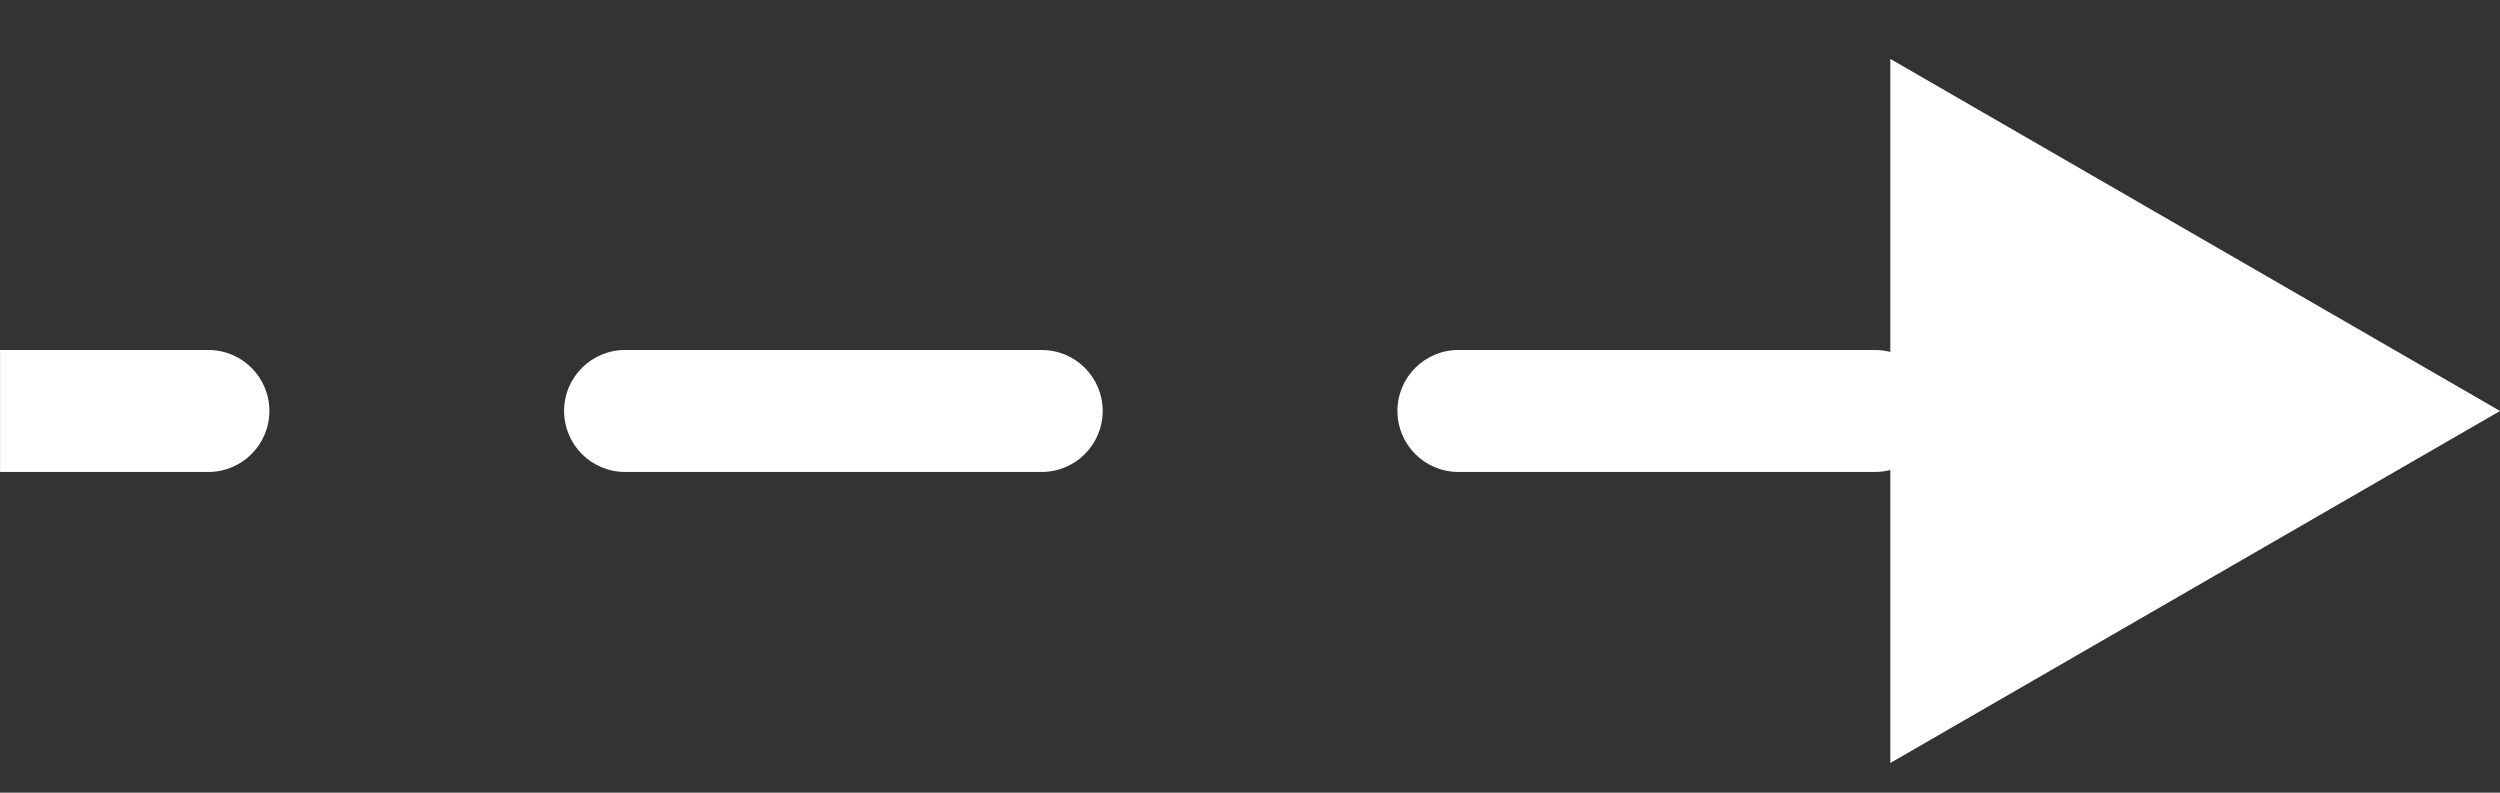 <svg width="41" height="13" viewBox="0 0 41 13" fill="none" xmlns="http://www.w3.org/2000/svg">
<rect x="0" y="0" width="41" height="13" fill="#333333" stroke="none"/>
<path d="M41.001 6.74L31.001 0.966V12.513L41.001 6.74ZM3.418 7.74C3.97 7.74 4.418 7.292 4.418 6.74C4.418 6.187 3.97 5.74 3.418 5.74V7.74ZM10.251 5.74C9.699 5.74 9.251 6.187 9.251 6.74C9.251 7.292 9.699 7.74 10.251 7.74V5.74ZM17.084 7.74C17.637 7.74 18.084 7.292 18.084 6.74C18.084 6.187 17.637 5.74 17.084 5.74V7.74ZM23.918 5.74C23.365 5.74 22.918 6.187 22.918 6.74C22.918 7.292 23.365 7.74 23.918 7.74V5.74ZM30.751 7.74C31.303 7.74 31.751 7.292 31.751 6.74C31.751 6.187 31.303 5.74 30.751 5.74V7.74ZM37.584 5.74C37.032 5.74 36.584 6.187 36.584 6.74C36.584 7.292 37.032 7.74 37.584 7.74V5.74ZM0.001 7.74H3.418V5.74H0.001V7.74ZM10.251 7.74H17.084V5.74H10.251V7.74ZM23.918 7.74H30.751V5.74H23.918V7.74Z" fill="white"/>
</svg>

